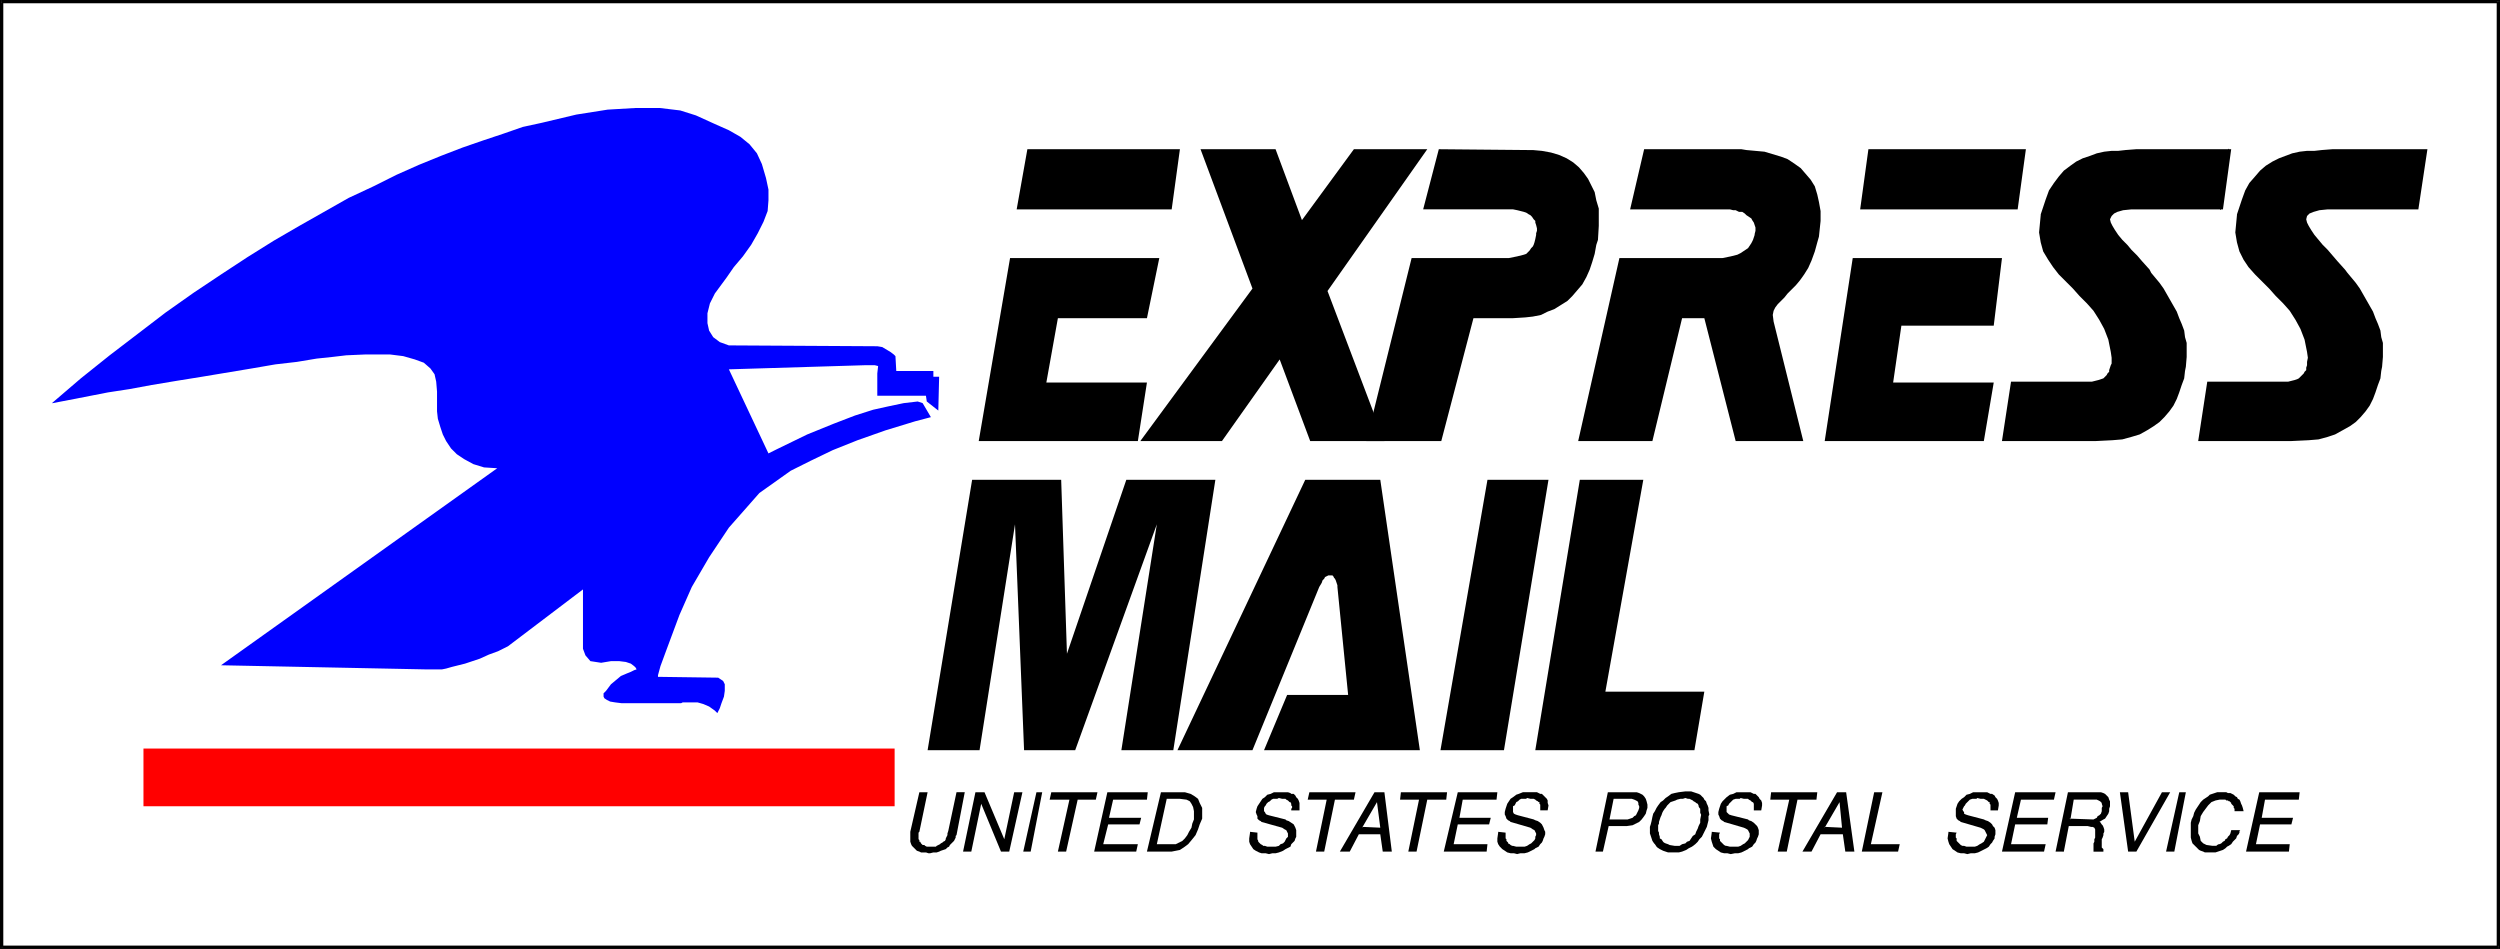 <?xml version="1.0" encoding="UTF-8" standalone="no"?>
<svg
   version="1.0"
   width="129.638mm"
   height="49.204mm"
   id="svg52"
   sodipodi:docname="Express Mail 2.wmf"
   xmlns:inkscape="http://www.inkscape.org/namespaces/inkscape"
   xmlns:sodipodi="http://sodipodi.sourceforge.net/DTD/sodipodi-0.dtd"
   xmlns="http://www.w3.org/2000/svg"
   xmlns:svg="http://www.w3.org/2000/svg">
  <rect width="100%" height="100%" fill="#333333" stroke="none"/>
  <sodipodi:namedview
     id="namedview52"
     pagecolor="#ffffff"
     bordercolor="#000000"
     borderopacity="0.25"
     inkscape:showpageshadow="2"
     inkscape:pageopacity="0.0"
     inkscape:pagecheckerboard="0"
     inkscape:deskcolor="#d1d1d1"
     inkscape:document-units="mm" />
  <defs
     id="defs1">
    <pattern
       id="WMFhbasepattern"
       patternUnits="userSpaceOnUse"
       width="6"
       height="6"
       x="0"
       y="0" />
  </defs>
  <path
     style="fill:#ffffff;fill-opacity:1;fill-rule:evenodd;stroke:none"
     d="M 0.323,0.323 H 489.647 V 185.644 H 0.323 V 0.323 Z"
     id="path1" />
  <path
     style="fill:#000000;fill-opacity:1;fill-rule:evenodd;stroke:none"
     d="M 489.971,0.323 489.647,0 H 0.323 V 0.646 H 489.647 l -0.323,-0.323 h 0.646 V 0 h -0.323 l 0.323,0.323 z"
     id="path2" />
  <path
     style="fill:#000000;fill-opacity:1;fill-rule:evenodd;stroke:none"
     d="m 489.647,185.968 0.323,-0.323 V 0.323 h -0.646 V 185.644 l 0.323,-0.323 v 0.646 h 0.323 v -0.323 l -0.323,0.323 z"
     id="path3" />
  <path
     style="fill:#000000;fill-opacity:1;fill-rule:evenodd;stroke:none"
     d="m 0,185.644 0.323,0.323 H 489.647 V 185.321 H 0.323 l 0.323,0.323 H 0 v 0.323 H 0.323 L 0,185.644 Z"
     id="path4" />
  <path
     style="fill:#000000;fill-opacity:1;fill-rule:evenodd;stroke:none"
     d="M 0.323,0 0,0.323 V 185.644 H 0.646 V 0.323 L 0.323,0.646 V 0 H 0 v 0.323 z"
     id="path5" />
  <path
     style="fill:#0000ff;fill-opacity:1;fill-rule:evenodd;stroke:none"
     d="m 124.27,131.357 -0.646,0.323 -0.808,0.323 -1.131,0.485 -0.97,0.808 -0.97,0.808 -0.97,1.293 -0.485,0.485 v 0.323 0.323 l 0.162,0.323 0.485,0.323 0.646,0.323 0.97,0.162 1.293,0.162 h 11.635 l 0.323,-0.162 h 0.808 0.97 1.131 l 1.131,0.323 1.131,0.485 1.131,0.808 0.485,0.485 0.162,-0.323 0.323,-0.646 0.323,-0.969 0.485,-1.293 0.162,-1.131 v -1.293 l -0.323,-0.646 -0.485,-0.323 -0.485,-0.323 -11.797,-0.162 v -0.323 l 0.485,-1.777 1.131,-3.07 2.586,-6.948 2.424,-5.493 3.394,-5.817 3.878,-5.817 5.979,-6.786 6.141,-4.362 3.878,-1.939 4.363,-2.1 4.848,-1.939 5.494,-1.939 5.818,-1.777 3.07,-0.808 -1.616,-2.747 -0.97,-0.323 -2.747,0.323 -3.07,0.646 -2.909,0.646 -3.555,1.131 -4.202,1.616 -5.171,2.1 -5.979,2.908 -1.616,0.808 -7.757,-16.48 26.664,-0.808 h 0.162 0.323 0.646 0.808 l 0.646,0.162 -0.162,1.454 v 4.362 h 9.534 l 0.162,1.131 2.262,1.777 0.162,-6.624 h -1.131 V 72.707 H 175.659 l -0.162,-2.908 -0.323,-0.323 -0.646,-0.485 -0.808,-0.485 -0.808,-0.485 -0.97,-0.162 h -0.485 l -28.118,-0.162 h -0.485 l -1.778,-0.646 -1.293,-0.969 -0.808,-1.293 -0.323,-1.454 v -1.939 l 0.485,-1.939 0.97,-1.939 2.262,-3.07 1.454,-2.1 1.778,-2.1 1.616,-2.262 1.293,-2.262 1.131,-2.262 0.808,-2.1 0.162,-2.1 v -2.1 l -0.485,-2.262 -0.808,-2.747 -0.97,-2.1 -1.454,-1.777 -1.778,-1.454 -2.262,-1.293 -2.909,-1.293 -3.555,-1.616 -3.07,-0.969 -4.04,-0.485 h -4.686 l -5.494,0.323 -6.141,0.969 -6.787,1.616 -3.717,0.808 -3.717,1.293 -3.878,1.293 -4.202,1.454 -4.202,1.616 -4.363,1.777 -4.363,1.939 -4.525,2.262 -4.848,2.262 -4.848,2.747 -4.848,2.747 -5.01,2.908 -5.171,3.231 -5.171,3.393 -5.333,3.555 -5.494,3.878 -5.494,4.201 -5.494,4.201 -5.656,4.524 -5.656,4.847 h 0.162 l 4.202,-0.808 6.626,-1.293 4.202,-0.646 4.363,-0.808 4.848,-0.808 5.01,-0.808 4.848,-0.808 4.848,-0.808 4.686,-0.808 4.202,-0.485 3.878,-0.646 3.07,-0.323 2.747,-0.323 3.717,-0.162 h 4.848 l 2.586,0.323 2.262,0.646 1.778,0.646 1.293,1.131 0.808,1.131 0.323,1.454 0.162,1.939 v 1.939 1.939 l 0.162,1.454 0.485,1.616 0.485,1.454 0.646,1.293 0.97,1.454 1.131,1.131 1.454,0.969 1.778,0.969 2.101,0.646 2.586,0.162 -54.136,38.615 40.077,0.808 h 0.323 0.323 0.323 0.646 0.646 0.97 l 0.808,-0.162 1.131,-0.323 1.293,-0.323 1.293,-0.323 1.454,-0.485 1.454,-0.485 1.778,-0.808 1.778,-0.646 1.939,-0.969 14.706,-11.148 v 11.31 0.323 l 0.485,1.293 0.97,1.131 2.101,0.323 1.939,-0.323 h 1.616 l 1.293,0.162 0.97,0.323 0.646,0.485 0.323,0.323 0.162,0.323 -0.485,0.162 z"
     id="path6" />
  <path
     style="fill:#000000;fill-opacity:1;fill-rule:evenodd;stroke:none"
     d="m 300.899,147.029 8.726,-52.995 h 12.443 l -7.434,41.524 h 19.392 l -1.939,11.472 h -31.189 z"
     id="path7" />
  <path
     style="fill:#000000;fill-opacity:1;fill-rule:evenodd;stroke:none"
     d="m 282.315,147.029 9.211,-52.995 h 11.958 l -8.726,52.995 h -12.282 v 0 z"
     id="path8" />
  <path
     style="fill:#000000;fill-opacity:1;fill-rule:evenodd;stroke:none"
     d="m 230.765,147.029 25.048,-52.995 h 14.706 l 7.757,52.995 h -30.542 l 4.525,-10.825 h 11.958 l -2.101,-21.166 v -0.323 l -0.162,-0.485 -0.162,-0.485 -0.162,-0.323 -0.162,-0.162 -0.162,-0.323 -0.162,-0.162 h -0.323 -0.323 -0.162 l -0.323,0.162 -0.323,0.162 -0.162,0.323 -0.323,0.323 -0.162,0.485 -0.485,0.808 -13.09,31.991 h -14.706 z"
     id="path9" />
  <path
     style="fill:#000000;fill-opacity:1;fill-rule:evenodd;stroke:none"
     d="m 399.96,42.008 0.323,-0.969 0.646,-1.939 0.646,-1.777 0.97,-1.454 0.97,-1.293 0.97,-1.131 1.293,-0.969 1.131,-0.808 1.293,-0.646 1.454,-0.485 1.293,-0.485 1.454,-0.323 1.454,-0.162 h 1.293 l 1.454,-0.162 2.101,-0.162 h 18.584 l -1.616,11.795 h -17.13 -0.808 l -1.616,0.162 -1.131,0.323 -0.646,0.323 -0.485,0.485 -0.323,0.646 0.162,0.646 0.323,0.646 0.485,0.808 0.646,0.969 0.808,0.969 0.97,0.969 0.808,0.969 1.131,1.131 0.97,1.131 1.454,1.616 0.323,0.646 0.808,0.969 0.808,0.969 0.808,1.131 0.646,1.131 0.646,1.131 0.646,1.131 0.646,1.131 0.485,1.293 0.485,1.131 0.485,1.293 0.162,1.293 0.323,1.131 v 1.454 1.293 l -0.162,1.939 -0.162,0.808 -0.162,1.454 -0.485,1.293 -0.485,1.454 -0.485,1.293 -0.646,1.293 -0.808,1.131 -0.97,1.131 -0.97,0.969 -1.131,0.808 -1.293,0.808 -1.454,0.808 -1.616,0.485 -1.778,0.485 -1.939,0.162 -3.232,0.162 h -18.422 l 1.778,-11.633 h 14.867 0.323 0.646 l 0.646,-0.162 0.646,-0.162 0.485,-0.162 0.485,-0.162 0.323,-0.323 0.323,-0.323 0.162,-0.323 0.323,-0.323 v -0.323 l 0.162,-0.485 0.162,-0.485 0.162,-0.323 v -0.323 -0.808 l -0.162,-1.131 -0.485,-2.424 -0.808,-2.1 -0.97,-1.777 -1.131,-1.777 -1.293,-1.454 -1.454,-1.454 -1.293,-1.454 -1.454,-1.454 -1.293,-1.293 -1.131,-1.454 -0.97,-1.454 -0.97,-1.616 -0.485,-1.777 -0.323,-1.939 0.323,-3.393 v 0 z"
     id="path10" />
  <path
     style="fill:#000000;fill-opacity:1;fill-rule:evenodd;stroke:none"
     d="m 438.42,42.008 0.323,-0.969 0.646,-1.939 0.646,-1.777 0.808,-1.454 1.131,-1.293 0.97,-1.131 1.131,-0.969 1.293,-0.808 1.293,-0.646 1.293,-0.485 1.293,-0.485 1.454,-0.323 1.454,-0.162 h 1.454 l 1.454,-0.162 2.101,-0.162 h 18.584 l -1.778,11.795 h -16.968 -0.808 l -1.616,0.162 -1.131,0.323 -0.808,0.323 -0.485,0.485 -0.162,0.646 0.162,0.646 0.323,0.646 0.485,0.808 0.646,0.969 0.808,0.969 0.808,0.969 0.97,0.969 0.97,1.131 0.97,1.131 1.454,1.616 0.485,0.646 0.808,0.969 0.808,0.969 0.808,1.131 0.646,1.131 0.646,1.131 0.646,1.131 0.646,1.131 0.485,1.293 0.485,1.131 0.485,1.293 0.162,1.293 0.323,1.131 v 1.454 1.293 l -0.162,1.939 -0.162,0.808 -0.162,1.454 -0.485,1.293 -0.485,1.454 -0.485,1.293 -0.646,1.293 -0.808,1.131 -0.97,1.131 -0.97,0.969 -1.131,0.808 -1.454,0.808 -1.454,0.808 -1.454,0.485 -1.778,0.485 -1.939,0.162 -3.394,0.162 h -18.261 l 1.778,-11.633 h 14.706 0.485 0.646 l 0.646,-0.162 0.646,-0.162 0.485,-0.162 0.323,-0.162 0.323,-0.323 0.323,-0.323 0.323,-0.323 0.162,-0.323 0.323,-0.323 v -0.485 l 0.162,-0.485 v -0.323 -0.323 l 0.162,-0.808 -0.162,-1.131 -0.485,-2.424 -0.808,-2.1 -0.97,-1.777 -1.131,-1.777 -1.293,-1.454 -1.454,-1.454 -1.293,-1.454 -1.454,-1.454 -1.293,-1.293 -1.293,-1.454 -0.97,-1.454 -0.808,-1.616 -0.485,-1.777 -0.323,-1.939 0.323,-3.393 v 0 z"
     id="path11" />
  <path
     style="fill:#000000;fill-opacity:1;fill-rule:evenodd;stroke:none"
     d="M 245.47,56.55 235.289,29.244 h 14.706 l 5.171,13.895 10.181,-13.895 h 14.382 l -19.554,27.79 11.15,29.406 h -14.544 l -5.979,-15.995 -11.312,15.995 h -15.998 z"
     id="path12" />
  <path
     style="fill:#000000;fill-opacity:1;fill-rule:evenodd;stroke:none"
     d="m 199.253,41.039 2.101,-11.795 h 29.896 l -1.616,11.795 h -30.381 z"
     id="path13" />
  <path
     style="fill:#000000;fill-opacity:1;fill-rule:evenodd;stroke:none"
     d="m 364.569,41.039 1.616,-11.795 h 30.866 l -1.616,11.795 h -30.866 z"
     id="path14" />
  <path
     style="fill:#000000;fill-opacity:1;fill-rule:evenodd;stroke:none"
     d="m 197.96,50.572 h 29.25 l -2.424,11.795 h -17.453 l -2.262,12.602 h 19.715 l -1.778,11.472 h -31.189 l 6.141,-35.869 z"
     id="path15" />
  <path
     style="fill:#000000;fill-opacity:1;fill-rule:evenodd;stroke:none"
     d="m 363.115,50.572 h 29.25 l -1.616,13.249 h -18.099 l -1.616,11.148 h 19.715 l -1.939,11.472 H 357.62 l 5.494,-35.869 z"
     id="path16" />
  <path
     style="fill:#000000;fill-opacity:1;fill-rule:evenodd;stroke:none"
     d="m 281.992,29.244 17.453,0.162 h 0.97 l 1.778,0.162 1.778,0.323 1.616,0.485 1.454,0.646 1.293,0.808 1.131,0.969 0.97,1.131 0.808,1.131 0.646,1.293 0.646,1.293 0.323,1.616 0.485,1.616 v 1.616 1.777 l -0.162,2.747 -0.323,0.969 -0.323,1.777 -0.485,1.616 -0.485,1.454 -0.646,1.454 -0.808,1.454 -0.97,1.131 -0.97,1.131 -0.97,0.969 -1.293,0.808 -1.293,0.808 -1.293,0.485 -1.293,0.646 -1.616,0.323 -1.454,0.162 -2.586,0.162 h -7.595 l -6.302,24.074 H 267.771 l 8.888,-35.869 h 16.645 0.485 1.131 0.808 l 0.808,-0.162 0.808,-0.162 0.646,-0.162 0.646,-0.162 0.485,-0.162 0.323,-0.323 0.323,-0.323 0.323,-0.485 0.323,-0.323 0.162,-0.323 0.162,-0.485 0.162,-0.646 0.162,-0.808 v -0.323 l 0.162,-0.485 v -0.485 l -0.162,-0.646 -0.162,-0.485 v -0.323 l -0.323,-0.323 -0.323,-0.485 -0.323,-0.323 -0.323,-0.162 -0.485,-0.323 -0.485,-0.162 -0.646,-0.162 -0.646,-0.162 -0.808,-0.162 h -1.293 -16.322 l 3.07,-11.795 z"
     id="path17" />
  <path
     style="fill:#000000;fill-opacity:1;fill-rule:evenodd;stroke:none"
     d="m 322.23,29.244 h 19.069 l 0.97,0.162 1.778,0.162 1.778,0.162 1.616,0.485 1.616,0.485 1.293,0.485 1.454,0.969 1.131,0.808 0.97,1.131 0.97,1.131 0.808,1.293 0.485,1.616 0.323,1.454 0.323,1.777 v 1.939 l -0.323,3.07 -0.323,1.131 -0.485,1.777 -0.646,1.777 -0.646,1.454 -0.808,1.293 -0.808,1.131 -0.808,0.969 -0.808,0.808 -0.808,0.808 -0.646,0.808 -0.646,0.646 -0.646,0.646 -0.485,0.646 -0.323,0.646 -0.162,0.808 0.162,1.293 5.818,23.428 h -13.251 l -6.141,-24.074 h -4.363 l -5.818,24.074 h -14.544 l 8.08,-35.869 h 16.645 0.485 1.131 0.97 0.97 l 0.808,-0.162 0.808,-0.162 0.646,-0.162 0.646,-0.162 0.646,-0.323 0.485,-0.323 0.485,-0.323 0.485,-0.323 0.323,-0.485 0.323,-0.485 0.323,-0.646 0.323,-0.969 v -0.162 l 0.162,-0.646 v -0.646 l -0.162,-0.485 -0.162,-0.485 -0.323,-0.485 -0.162,-0.323 -0.485,-0.323 -0.485,-0.323 -0.323,-0.323 -0.485,-0.323 h -0.646 l -0.646,-0.323 h -0.485 l -0.646,-0.162 h -0.808 -18.746 l 2.747,-11.795 z"
     id="path18" />
  <path
     style="fill:#ff0000;fill-opacity:1;fill-rule:evenodd;stroke:none"
     d="M 27.957,146.706 H 175.336 v 11.31 H 28.118 v -11.31 0 z"
     id="path19" />
  <path
     style="fill:#000000;fill-opacity:1;fill-rule:evenodd;stroke:none"
     d="m 181.8,147.029 8.726,-52.995 h 17.453 l 1.131,34.091 11.635,-34.091 h 17.453 l -8.242,52.995 h -10.181 l 6.949,-44.27 -15.998,44.27 h -10.019 l -1.778,-44.27 -6.949,44.27 h -10.181 z"
     id="path20" />
  <path
     style="fill:#000000;fill-opacity:1;fill-rule:evenodd;stroke:none"
     d="m 440.198,166.902 2.586,-11.633 h 7.918 l -0.162,1.454 h -6.626 l -0.646,3.555 h 6.141 l -0.323,1.293 h -6.141 l -0.808,3.878 h 6.626 l -0.162,1.454 h -8.403 z"
     id="path21" />
  <path
     style="fill:#000000;fill-opacity:1;fill-rule:evenodd;stroke:none"
     d="m 429.371,161.57 v -0.323 l 0.162,-0.646 0.323,-0.646 0.162,-0.646 0.323,-0.646 0.323,-0.485 0.323,-0.485 0.323,-0.485 0.485,-0.485 0.485,-0.323 0.485,-0.323 0.323,-0.323 0.485,-0.162 0.485,-0.162 0.485,-0.162 h 0.808 0.162 0.485 0.323 l 0.323,0.162 h 0.485 l 0.323,0.162 0.323,0.162 0.323,0.323 0.323,0.162 0.162,0.323 0.323,0.162 0.162,0.323 0.162,0.485 0.162,0.323 0.162,0.485 0.162,0.646 h -1.778 v -0.162 -0.323 l -0.162,-0.162 v -0.323 l -0.162,-0.162 -0.323,-0.323 v -0.162 l -0.162,-0.162 -0.162,-0.162 h -0.162 l -0.162,-0.162 h -0.323 l -0.162,-0.162 h -0.162 -0.162 -0.323 -0.485 l -0.808,0.162 -0.808,0.323 -0.646,0.646 -0.485,0.646 -0.485,0.646 -0.485,0.808 -0.162,0.969 -0.323,0.808 v 0.808 0.808 l 0.323,0.646 0.162,0.808 0.485,0.485 0.646,0.323 1.131,0.162 h 0.162 0.162 0.162 0.323 l 0.162,-0.162 0.323,-0.162 h 0.162 l 0.323,-0.162 0.323,-0.323 0.323,-0.162 0.162,-0.323 0.323,-0.162 0.162,-0.323 0.323,-0.323 0.162,-0.323 0.162,-0.646 h 1.778 l -0.162,0.162 v 0.323 l -0.162,0.323 -0.323,0.323 -0.162,0.485 -0.323,0.323 -0.323,0.323 -0.323,0.485 -0.485,0.323 -0.323,0.162 -0.323,0.323 -0.485,0.323 -0.485,0.162 -0.485,0.162 -0.485,0.162 h -0.646 -0.162 -0.485 -0.485 -0.323 l -0.323,-0.162 -0.485,-0.162 -0.323,-0.162 -0.323,-0.323 -0.323,-0.323 -0.323,-0.323 -0.323,-0.323 -0.162,-0.485 -0.162,-0.646 v -0.646 -0.646 -1.293 z"
     id="path22" />
  <path
     style="fill:#000000;fill-opacity:1;fill-rule:evenodd;stroke:none"
     d="m 424.523,166.902 2.586,-11.633 h 1.293 l -2.262,11.633 h -1.454 v 0 z"
     id="path23" />
  <path
     style="fill:#000000;fill-opacity:1;fill-rule:evenodd;stroke:none"
     d="m 417.089,166.902 -1.616,-11.633 h 1.616 l 1.293,9.694 5.333,-9.694 h 1.616 l -6.626,11.633 z"
     id="path24" />
  <path
     style="fill:#000000;fill-opacity:1;fill-rule:evenodd;stroke:none"
     d="m 402.868,166.902 2.424,-11.633 h 6.141 0.323 l 0.485,0.162 0.323,0.162 0.323,0.323 0.323,0.323 0.162,0.485 0.162,0.323 v 0.485 0.485 l -0.162,0.485 v 0.485 l -0.162,0.485 -0.323,0.485 -0.323,0.485 -0.323,0.162 -0.808,0.485 h 0.162 l 0.323,0.485 0.162,0.162 0.162,0.323 0.162,0.485 v 0.485 l -0.162,0.323 v 0.323 l -0.162,0.485 -0.162,0.323 v 0.485 0.323 0.323 0.323 0.162 l 0.323,0.323 v 0.485 h -1.939 v -0.323 -0.323 -0.485 -0.485 l 0.162,-0.323 v -0.485 l 0.162,-0.323 v -0.485 -0.323 -0.323 -0.323 -0.162 l -0.162,-0.323 -0.323,-0.162 h -0.323 l -0.646,-0.162 h -3.717 l -0.97,5.009 z"
     id="path25" />
  <path
     style="fill:#000000;fill-opacity:1;fill-rule:evenodd;stroke:none"
     d="m 392.364,166.902 2.586,-11.633 h 7.918 l -0.323,1.454 h -6.464 l -0.808,3.555 h 6.141 l -0.162,1.293 h -6.302 l -0.808,3.878 h 6.787 l -0.323,1.454 z"
     id="path26" />
  <path
     style="fill:#000000;fill-opacity:1;fill-rule:evenodd;stroke:none"
     d="m 381.86,163.025 1.616,0.162 v 0 l -0.162,0.323 v 0.162 0.323 0.162 l 0.162,0.162 v 0.162 0.323 l 0.162,0.162 0.162,0.162 0.162,0.162 0.162,0.162 0.162,0.162 0.323,0.162 h 0.323 l 0.485,0.162 h 0.323 0.646 0.646 l 0.485,-0.162 0.485,-0.323 0.323,-0.162 0.485,-0.323 0.162,-0.323 0.162,-0.323 0.162,-0.323 0.162,-0.323 -0.162,-0.323 -0.162,-0.323 -0.162,-0.323 -0.162,-0.162 -0.646,-0.323 -3.878,-1.131 -0.162,-0.162 -0.323,-0.162 -0.323,-0.323 -0.162,-0.485 v -0.323 -0.485 -0.646 l 0.162,-0.485 0.162,-0.485 0.323,-0.485 0.485,-0.485 0.485,-0.323 0.485,-0.485 0.646,-0.162 0.646,-0.323 h 1.131 0.162 0.162 0.323 0.323 0.162 0.485 l 0.323,0.162 0.323,0.162 h 0.323 l 0.485,0.323 0.162,0.323 0.323,0.323 0.162,0.323 0.162,0.485 v 0.485 l -0.162,0.969 h -1.454 v 0 -0.323 -0.162 -0.323 -0.162 -0.162 l -0.162,-0.162 v -0.323 h -0.162 l -0.162,-0.162 -0.162,-0.162 -0.323,-0.162 -0.323,-0.162 h -0.323 -0.323 l -0.646,-0.162 -0.162,0.162 h -0.485 -0.323 l -0.485,0.162 -0.323,0.323 -0.162,0.162 -0.323,0.323 -0.162,0.323 -0.162,0.162 -0.162,0.323 -0.162,0.323 0.162,0.323 0.162,0.162 v 0.323 l 0.323,0.162 0.485,0.162 3.07,0.808 0.323,0.162 0.485,0.162 0.485,0.323 0.323,0.323 0.162,0.323 0.323,0.323 0.162,0.485 v 0.323 0.485 l -0.162,0.485 v 0.323 l -0.323,0.485 -0.162,0.323 -0.323,0.323 -0.323,0.485 -0.485,0.323 -0.323,0.162 -0.646,0.323 -0.646,0.323 -0.646,0.162 h -0.808 l -0.646,0.162 -0.646,-0.162 h -0.646 l -0.646,-0.162 -0.485,-0.323 -0.485,-0.323 -0.323,-0.485 -0.323,-0.485 -0.162,-0.485 -0.162,-0.646 0.162,-1.131 v 0 z"
     id="path27" />
  <path
     style="fill:#000000;fill-opacity:1;fill-rule:evenodd;stroke:none"
     d="m 364.892,166.902 2.424,-11.633 h 1.616 l -2.262,10.179 h 5.656 l -0.323,1.454 z"
     id="path28" />
  <path
     style="fill:#000000;fill-opacity:1;fill-rule:evenodd;stroke:none"
     d="m 353.257,166.902 6.787,-11.633 h 1.778 l 1.616,11.633 h -1.778 l -0.485,-3.393 h -4.363 l -1.778,3.393 z"
     id="path29" />
  <path
     style="fill:#000000;fill-opacity:1;fill-rule:evenodd;stroke:none"
     d="m 348.409,166.902 2.262,-10.179 h -3.717 l 0.162,-1.454 h 9.05 l -0.162,1.454 h -3.717 l -2.101,10.179 h -1.616 v 0 z"
     id="path30" />
  <path
     style="fill:#000000;fill-opacity:1;fill-rule:evenodd;stroke:none"
     d="m 335.481,163.025 1.616,0.162 v 0 l -0.162,0.323 v 0.162 0.323 0.162 0.162 l 0.162,0.162 v 0.323 l 0.162,0.162 0.162,0.162 0.162,0.162 0.162,0.162 0.162,0.162 0.323,0.162 h 0.162 l 0.646,0.162 h 0.323 0.646 0.646 l 0.485,-0.162 0.485,-0.323 0.323,-0.162 0.323,-0.323 0.323,-0.323 0.162,-0.323 0.162,-0.323 v -0.323 -0.323 l -0.162,-0.323 -0.162,-0.323 -0.162,-0.162 -0.646,-0.323 -3.878,-1.131 -0.162,-0.162 -0.323,-0.162 -0.323,-0.323 -0.162,-0.485 -0.162,-0.323 v -0.485 l 0.162,-0.646 0.162,-0.485 0.162,-0.485 0.323,-0.485 0.485,-0.485 0.323,-0.323 0.646,-0.485 0.646,-0.162 0.646,-0.323 h 1.131 0.162 0.162 0.323 0.162 0.485 0.323 l 0.323,0.162 0.323,0.162 h 0.323 l 0.323,0.323 0.323,0.323 0.162,0.323 0.323,0.323 0.162,0.485 v 0.485 l -0.162,0.969 h -1.454 v 0 -0.323 -0.162 -0.323 -0.162 -0.162 -0.162 l -0.162,-0.323 h -0.162 l -0.162,-0.162 -0.162,-0.162 -0.323,-0.162 -0.162,-0.162 h -0.485 -0.323 l -0.646,-0.162 -0.162,0.162 h -0.485 -0.323 l -0.485,0.162 -0.323,0.323 -0.162,0.162 -0.323,0.323 -0.162,0.323 -0.323,0.162 v 0.323 0.323 0.323 0.162 l 0.323,0.323 0.162,0.162 0.485,0.162 3.232,0.808 0.162,0.162 0.485,0.162 0.485,0.323 0.323,0.323 0.323,0.323 0.162,0.323 0.162,0.485 v 0.323 0.485 l -0.162,0.485 -0.162,0.323 -0.162,0.485 -0.162,0.323 -0.323,0.323 -0.323,0.485 -0.646,0.323 -0.162,0.162 -0.646,0.323 -0.646,0.323 -0.646,0.162 h -0.646 l -0.808,0.162 -0.646,-0.162 h -0.646 l -0.646,-0.162 -0.485,-0.323 -0.485,-0.323 -0.485,-0.485 -0.162,-0.485 -0.162,-0.485 -0.162,-0.646 0.162,-1.131 v 0 z"
     id="path31" />
  <path
     style="fill:#000000;fill-opacity:1;fill-rule:evenodd;stroke:none"
     d="m 323.361,162.378 v -0.323 l 0.162,-0.485 0.162,-0.646 0.162,-0.808 0.162,-0.646 0.323,-0.485 0.323,-0.646 0.323,-0.485 0.485,-0.646 0.485,-0.323 0.485,-0.485 0.485,-0.323 0.646,-0.485 0.646,-0.162 0.808,-0.162 1.293,-0.162 h 0.162 0.485 0.485 l 0.485,0.162 0.485,0.162 0.485,0.162 0.323,0.162 0.323,0.323 0.323,0.323 0.162,0.323 0.323,0.323 0.162,0.485 0.162,0.323 0.162,0.485 v 0.485 l 0.162,0.808 -0.162,0.323 v 0.808 l -0.162,0.646 -0.162,0.646 -0.323,0.646 -0.323,0.646 -0.323,0.646 -0.485,0.485 -0.323,0.485 -0.485,0.485 -0.646,0.485 -0.646,0.323 -0.485,0.323 -0.808,0.323 -0.646,0.162 h -0.97 -0.323 -0.485 -0.323 l -0.485,-0.162 -0.485,-0.162 -0.323,-0.162 -0.323,-0.162 -0.485,-0.323 -0.162,-0.162 -0.323,-0.485 -0.162,-0.162 -0.323,-0.485 -0.162,-0.485 -0.162,-0.485 -0.162,-0.485 v -0.808 0 z"
     id="path32" />
  <path
     style="fill:#000000;fill-opacity:1;fill-rule:evenodd;stroke:none"
     d="m 312.696,166.902 2.424,-11.633 h 5.171 0.485 l 0.485,0.162 0.646,0.323 0.323,0.323 0.323,0.485 0.162,0.485 0.162,0.646 v 0.646 l -0.162,0.485 -0.162,0.646 -0.323,0.485 -0.485,0.646 -0.485,0.485 -0.646,0.323 -0.646,0.323 -1.131,0.162 h -3.555 l -1.131,5.009 z"
     id="path33" />
  <path
     style="fill:#000000;fill-opacity:1;fill-rule:evenodd;stroke:none"
     d="m 293.627,163.025 1.454,0.162 v 0 0.323 0.162 0.323 0.162 0.162 l 0.162,0.162 v 0.323 l 0.162,0.162 0.162,0.162 v 0.162 l 0.323,0.162 0.162,0.162 0.323,0.162 h 0.162 l 0.646,0.162 h 0.323 0.646 0.646 l 0.485,-0.162 0.485,-0.323 0.323,-0.162 0.323,-0.323 0.323,-0.323 0.162,-0.323 V 163.994 l 0.162,-0.323 v -0.323 l -0.162,-0.323 -0.162,-0.323 -0.323,-0.162 -0.485,-0.323 -3.878,-1.131 -0.162,-0.162 -0.323,-0.162 -0.323,-0.323 -0.162,-0.485 -0.162,-0.323 v -0.485 l 0.162,-0.646 0.162,-0.485 0.162,-0.485 0.323,-0.485 0.323,-0.485 0.485,-0.323 0.646,-0.485 0.485,-0.162 0.808,-0.323 h 1.131 0.162 0.162 0.323 0.162 0.485 0.323 l 0.323,0.162 0.323,0.162 h 0.323 l 0.323,0.323 0.323,0.323 0.323,0.323 0.162,0.323 v 0.485 l 0.162,0.485 -0.162,0.969 h -1.454 v 0 -0.323 -0.162 -0.323 -0.162 -0.162 l -0.162,-0.162 v -0.323 h -0.162 l -0.162,-0.162 -0.323,-0.162 -0.162,-0.162 -0.323,-0.162 h -0.323 -0.323 l -0.646,-0.162 -0.162,0.162 h -0.485 -0.485 l -0.323,0.162 -0.323,0.323 -0.323,0.162 -0.162,0.323 -0.162,0.323 -0.323,0.162 v 0.323 0.323 0.323 0.162 l 0.162,0.323 0.323,0.162 0.485,0.162 3.07,0.808 0.323,0.162 0.485,0.162 0.485,0.323 0.323,0.323 0.162,0.323 0.162,0.323 0.162,0.485 0.162,0.323 v 0.485 l -0.162,0.485 -0.162,0.323 -0.162,0.485 -0.162,0.323 -0.323,0.323 -0.323,0.485 -0.646,0.323 -0.162,0.162 -0.646,0.323 -0.646,0.323 -0.646,0.162 h -0.808 l -0.646,0.162 -0.646,-0.162 h -0.646 l -0.646,-0.162 -0.485,-0.323 -0.485,-0.323 -0.485,-0.485 -0.323,-0.485 -0.162,-0.485 v -0.646 l 0.162,-1.131 v 0 z"
     id="path34" />
  <path
     style="fill:#000000;fill-opacity:1;fill-rule:evenodd;stroke:none"
     d="m 282.961,166.902 2.747,-11.633 h 7.757 l -0.162,1.454 h -6.626 l -0.646,3.555 h 6.141 l -0.323,1.293 h -6.141 l -0.808,3.878 h 6.626 l -0.162,1.454 z"
     id="path35" />
  <path
     style="fill:#000000;fill-opacity:1;fill-rule:evenodd;stroke:none"
     d="m 276.012,166.902 2.101,-10.179 h -3.717 l 0.162,-1.454 h 9.05 l -0.162,1.454 h -3.717 l -2.101,10.179 h -1.616 z"
     id="path36" />
  <path
     style="fill:#000000;fill-opacity:1;fill-rule:evenodd;stroke:none"
     d="m 262.6,166.902 6.787,-11.633 h 1.939 l 1.454,11.633 h -1.778 l -0.485,-3.393 h -4.202 l -1.778,3.393 h -1.939 z"
     id="path37" />
  <path
     style="fill:#000000;fill-opacity:1;fill-rule:evenodd;stroke:none"
     d="m 257.913,166.902 2.101,-10.179 h -3.717 l 0.323,-1.454 h 9.05 l -0.323,1.454 h -3.717 l -2.101,10.179 z"
     id="path38" />
  <path
     style="fill:#000000;fill-opacity:1;fill-rule:evenodd;stroke:none"
     d="m 244.985,163.025 1.454,0.162 v 0 0.323 0.162 0.323 0.162 0.162 0.162 l 0.162,0.323 v 0.162 l 0.162,0.162 0.162,0.162 0.162,0.162 0.323,0.162 0.162,0.162 h 0.323 l 0.485,0.162 h 0.323 0.646 0.646 l 0.646,-0.162 0.323,-0.323 0.485,-0.162 0.323,-0.323 0.162,-0.323 0.162,-0.323 0.323,-0.323 v -0.323 -0.323 l -0.162,-0.323 -0.162,-0.323 -0.323,-0.162 -0.485,-0.323 -4.04,-1.131 -0.162,-0.162 -0.323,-0.162 -0.323,-0.323 v -0.485 l -0.162,-0.323 -0.162,-0.485 0.162,-0.646 0.162,-0.485 0.323,-0.485 0.323,-0.485 0.323,-0.485 0.485,-0.323 0.485,-0.485 0.646,-0.162 0.646,-0.323 h 1.293 v 0 h 0.162 0.323 0.323 0.323 0.323 l 0.485,0.162 0.162,0.162 h 0.485 l 0.323,0.323 0.162,0.323 0.323,0.323 0.162,0.323 0.162,0.485 v 0.485 0.969 h -1.616 v 0 -0.323 l 0.162,-0.162 v -0.323 l -0.162,-0.162 v -0.162 -0.162 l -0.162,-0.323 h -0.162 l -0.162,-0.162 -0.162,-0.162 -0.323,-0.162 -0.162,-0.162 h -0.323 -0.323 l -0.646,-0.162 -0.323,0.162 h -0.323 -0.485 l -0.323,0.162 -0.323,0.323 -0.323,0.162 -0.323,0.323 -0.162,0.323 -0.162,0.162 -0.162,0.323 v 0.323 0.323 l 0.162,0.162 0.162,0.323 0.162,0.162 0.485,0.162 3.232,0.808 0.162,0.162 0.485,0.162 0.485,0.323 0.485,0.323 0.162,0.323 0.162,0.323 0.162,0.485 v 0.323 0.485 0.485 l -0.162,0.323 -0.162,0.485 -0.323,0.323 -0.323,0.323 -0.162,0.485 -0.646,0.323 -0.323,0.162 -0.485,0.323 -0.808,0.323 -0.646,0.162 h -0.646 l -0.646,0.162 -0.646,-0.162 h -0.808 l -0.485,-0.162 -0.646,-0.323 -0.485,-0.323 -0.323,-0.485 -0.323,-0.485 -0.162,-0.485 v -0.646 l 0.162,-1.131 v 0 z"
     id="path39" />
  <path
     style="fill:#000000;fill-opacity:1;fill-rule:evenodd;stroke:none"
     d="m 224.785,166.902 2.747,-11.633 h 4.202 0.485 l 1.131,0.323 0.808,0.485 0.646,0.485 0.323,0.808 0.485,0.969 v 0.969 1.131 l -0.485,1.131 -0.323,0.969 -0.485,1.131 -0.646,0.808 -0.808,0.969 -0.646,0.485 -0.97,0.646 -1.616,0.323 z"
     id="path40" />
  <path
     style="fill:#000000;fill-opacity:1;fill-rule:evenodd;stroke:none"
     d="m 214.443,166.902 2.586,-11.633 h 7.918 l -0.162,1.454 h -6.626 l -0.808,3.555 h 6.302 l -0.323,1.293 h -6.141 l -0.97,3.878 h 6.787 l -0.323,1.454 z"
     id="path41" />
  <path
     style="fill:#000000;fill-opacity:1;fill-rule:evenodd;stroke:none"
     d="m 207.333,166.902 2.262,-10.179 h -3.878 l 0.323,-1.454 h 9.05 l -0.323,1.454 h -3.555 l -2.262,10.179 z"
     id="path42" />
  <path
     style="fill:#000000;fill-opacity:1;fill-rule:evenodd;stroke:none"
     d="m 200.545,166.902 2.586,-11.633 h 1.131 l -2.262,11.633 h -1.454 z"
     id="path43" />
  <path
     style="fill:#000000;fill-opacity:1;fill-rule:evenodd;stroke:none"
     d="m 188.749,166.902 2.424,-11.633 h 1.778 l 3.878,9.21 1.939,-9.21 h 1.616 l -2.586,11.633 h -1.616 l -3.878,-9.371 -1.939,9.371 z"
     id="path44" />
  <path
     style="fill:#000000;fill-opacity:1;fill-rule:evenodd;stroke:none"
     d="m 178.406,163.025 1.778,-7.755 h 1.616 l -1.616,7.755 -0.162,0.162 v 0.323 0.323 0.323 0.323 l 0.162,0.162 v 0.323 h 0.162 l 0.162,0.323 0.162,0.162 0.162,0.162 h 0.323 l 0.162,0.162 0.323,0.162 h 0.323 0.485 0.162 0.323 0.485 l 0.162,-0.162 0.323,-0.162 0.323,-0.162 0.162,-0.162 0.323,-0.162 0.162,-0.162 0.323,-0.162 0.162,-0.323 v -0.162 l 0.162,-0.323 0.162,-0.323 v -0.323 l 0.162,-0.485 1.616,-7.594 h 1.616 l -1.616,8.402 -0.162,0.162 v 0.323 l -0.162,0.323 -0.162,0.323 -0.162,0.162 -0.323,0.323 -0.323,0.323 -0.162,0.323 -0.323,0.162 -0.323,0.323 -0.485,0.162 -0.485,0.162 -0.323,0.162 -0.485,0.162 h -0.646 l -0.646,0.162 h -0.323 l -0.485,-0.162 h -0.485 -0.485 l -0.323,-0.162 -0.485,-0.162 -0.323,-0.323 -0.162,-0.162 -0.323,-0.323 -0.162,-0.162 -0.162,-0.323 -0.162,-0.485 v -0.162 -0.485 -0.485 -0.646 0 z"
     id="path45" />
  <path
     style="fill:#ffffff;fill-opacity:1;fill-rule:evenodd;stroke:none"
     d="m 405.616,160.439 4.525,0.162 h 0.162 l 0.323,-0.162 0.323,-0.162 0.162,-0.323 0.323,-0.162 0.323,-0.323 0.162,-0.485 v -0.323 -0.323 l 0.162,-0.323 -0.162,-0.485 v -0.162 l -0.323,-0.323 -0.323,-0.162 -0.323,-0.162 h -0.808 -3.717 l -0.646,3.878 v 0 z"
     id="path46" />
  <path
     style="fill:#ffffff;fill-opacity:1;fill-rule:evenodd;stroke:none"
     d="m 357.62,162.055 3.394,0.162 -0.485,-5.009 -2.909,5.009 v 0 z"
     id="path47" />
  <path
     style="fill:#ffffff;fill-opacity:1;fill-rule:evenodd;stroke:none"
     d="m 325.139,161.086 v 0.323 l -0.162,0.323 v 0.323 0.485 0.323 l 0.162,0.323 v 0.323 l 0.162,0.485 v 0.323 l 0.323,0.162 0.323,0.485 0.162,0.162 0.323,0.162 0.485,0.162 0.323,0.162 0.97,0.162 h 0.162 0.485 0.323 l 0.485,-0.323 0.646,-0.162 0.323,-0.323 0.485,-0.162 0.323,-0.485 0.323,-0.485 0.485,-0.323 0.162,-0.485 0.323,-0.646 0.162,-0.485 0.323,-0.646 v -0.646 l 0.162,-0.808 v -0.162 l -0.162,-0.323 v -0.323 -0.485 l -0.162,-0.162 -0.162,-0.323 v -0.162 l -0.162,-0.323 -0.323,-0.162 -0.162,-0.162 -0.323,-0.162 -0.162,-0.162 -0.323,-0.162 -0.323,-0.162 h -0.323 l -0.485,-0.162 -0.485,0.162 h -0.485 l -0.646,0.162 -0.323,0.162 -0.485,0.162 -0.485,0.162 -0.323,0.323 -0.323,0.323 -0.323,0.485 -0.162,0.162 -0.323,0.485 -0.162,0.323 -0.162,0.485 -0.162,0.323 -0.162,0.485 z"
     id="path48" />
  <path
     style="fill:#ffffff;fill-opacity:1;fill-rule:evenodd;stroke:none"
     d="m 316.251,156.562 -0.808,4.039 h 3.394 0.162 l 0.485,-0.162 0.485,-0.162 0.323,-0.323 0.323,-0.162 0.162,-0.323 0.162,-0.323 0.162,-0.323 0.162,-0.485 v -0.323 l -0.162,-0.323 v -0.323 l -0.162,-0.323 -0.323,-0.162 -0.323,-0.162 -0.485,-0.162 z"
     id="path49" />
  <path
     style="fill:#ffffff;fill-opacity:1;fill-rule:evenodd;stroke:none"
     d="m 266.963,162.055 3.555,0.162 -0.646,-5.009 -2.909,5.009 v 0 z"
     id="path50" />
  <path
     style="fill:#ffffff;fill-opacity:1;fill-rule:evenodd;stroke:none"
     d="m 226.725,165.448 h 3.394 0.323 l 0.646,-0.323 0.646,-0.323 0.485,-0.485 0.485,-0.646 0.323,-0.646 0.485,-0.808 0.162,-0.808 0.323,-0.808 v -0.969 -0.646 l -0.162,-0.808 -0.323,-0.646 -0.323,-0.485 -0.646,-0.323 -1.293,-0.162 h -2.586 l -1.939,8.886 z"
     id="path51" />
  <path
     style="fill:none;stroke:#000000;stroke-width:0.162px;stroke-linecap:round;stroke-linejoin:round;stroke-miterlimit:4;stroke-dasharray:none;stroke-opacity:1"
     d="m 436.804,29.244 -1.616,11.795"
     id="path52" />
</svg>
